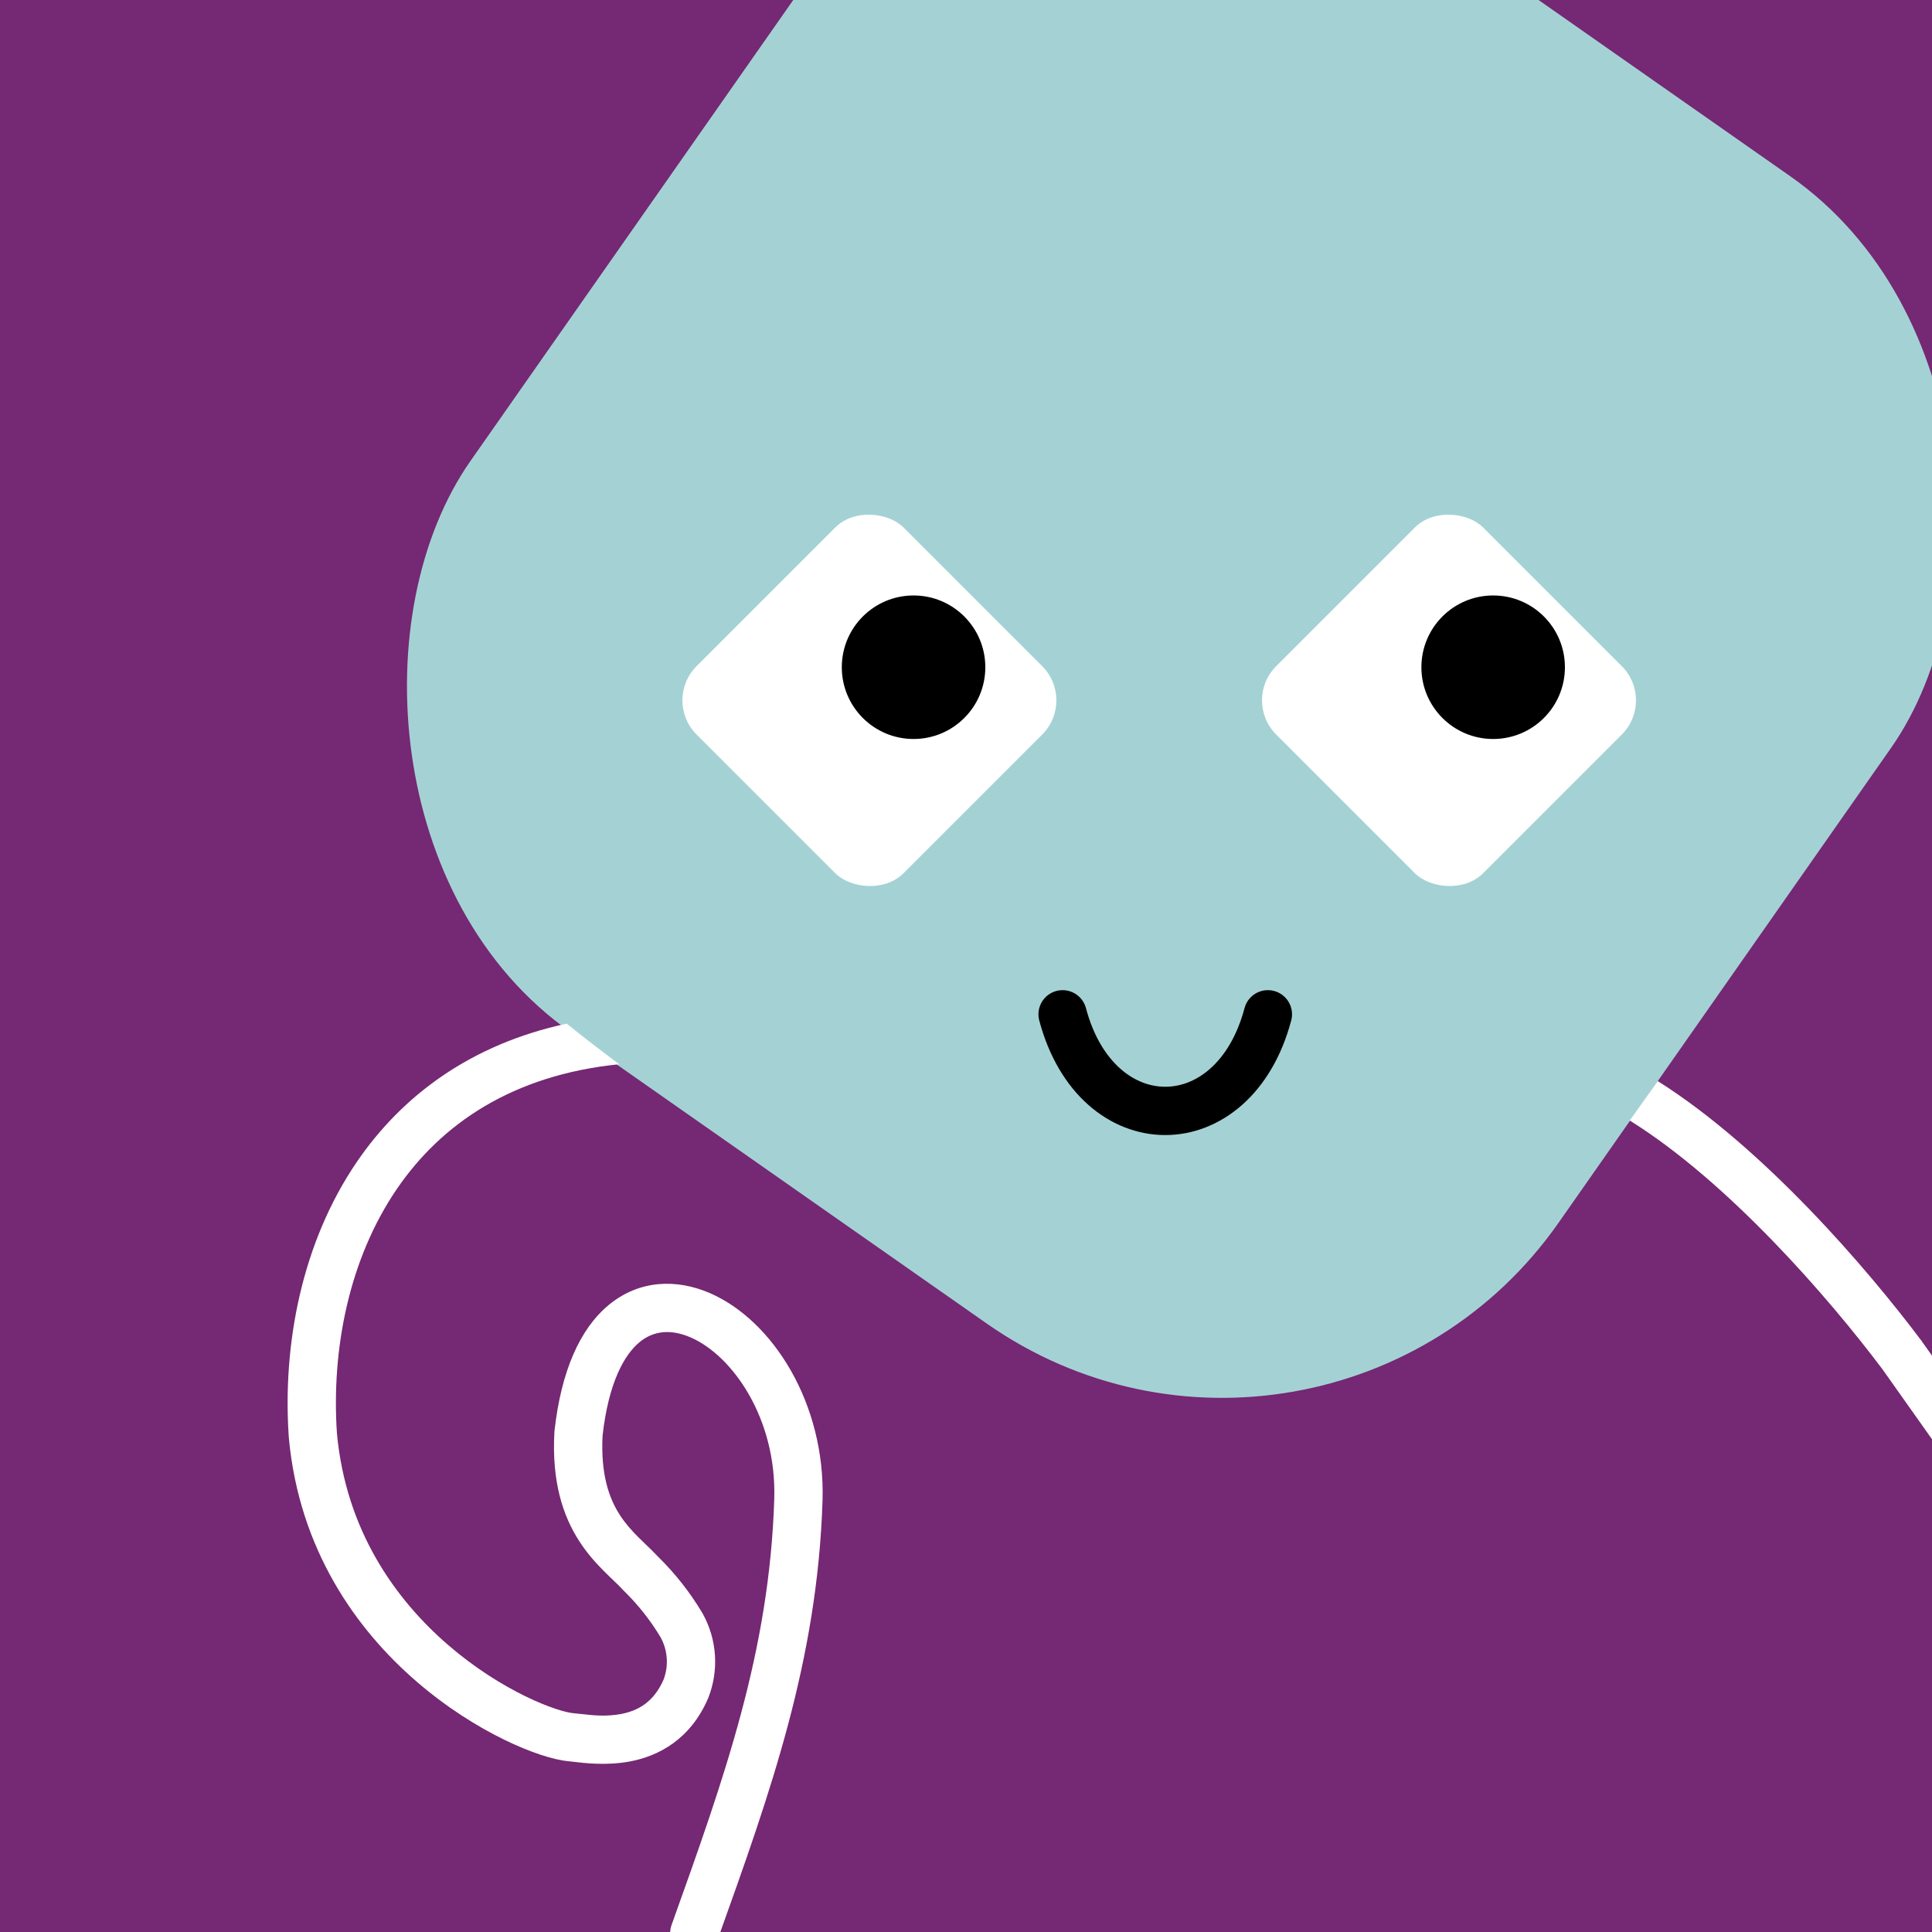 <svg width="48" height="48" viewBox="0 0 160 160" fill="none" xmlns="http://www.w3.org/2000/svg"><rect x="0" y="0" width="160" height="160" fill="#808080" stroke="none"/><g clip-path="url(#clip0_439_4697)">
<rect width="160" height="160" fill="#752873"/>
<rect x="86" y="-29" width="110" height="116" rx="34" transform="rotate(35 86 -29)" fill="#A4D2D4"/>
</g>
<defs>
<clipPath id="clip0_439_4697">
<rect width="160" height="160" fill="white"/>
</clipPath>
</defs>
<g clip-path="url(#clip0_425_11808)">
<rect x="54.857" y="58" width="24.243" height="24.243" rx="4" transform="rotate(-45 54.857 58)" fill="white"/>
<ellipse cx="75.657" cy="55.257" rx="5.943" ry="5.943" fill="black"/>
</g>
<g clip-path="url(#clip1_425_11808)">
<rect x="102.857" y="58" width="24.243" height="24.243" rx="4" transform="rotate(-45 102.857 58)" fill="white"/>
<ellipse cx="123.657" cy="55.257" rx="5.943" ry="5.943" fill="black"/>
</g>
<path d="M88 84C90.833 94.667 102.167 94.667 105 84" stroke="black" stroke-width="4" stroke-linecap="round"/>
<defs>
<clipPath id="clip0_425_11808">
<rect x="88" y="42" width="32" height="32" rx="16" transform="rotate(90 88 42)" fill="white"/>
</clipPath>
<clipPath id="clip1_425_11808">
<rect x="136" y="42" width="32" height="32" rx="16" transform="rotate(90 136 42)" fill="white"/>
</clipPath>
</defs>
<g clip-path="url(#clip0_439_7287)">
<path fill-rule="evenodd" clip-rule="evenodd" d="M46.932 84.772C39.009 86.478 33.314 90.717 29.561 96.211C24.97 102.934 23.391 111.377 23.915 119.007C23.916 119.022 23.917 119.037 23.918 119.053C24.771 128.353 29.53 134.971 34.507 139.266C36.991 141.411 39.547 142.994 41.742 144.067C43.874 145.109 45.835 145.753 47.127 145.862C47.21 145.87 47.325 145.884 47.469 145.901C48.336 146.007 50.233 146.239 52.152 145.879C54.553 145.43 57.169 144.05 58.635 140.665C58.64 140.652 58.646 140.64 58.651 140.628C58.654 140.618 58.658 140.609 58.662 140.599C59.102 139.477 59.288 138.271 59.208 137.068C59.128 135.865 58.783 134.694 58.199 133.64C58.189 133.622 58.178 133.604 58.168 133.586C57.153 131.883 55.922 130.317 54.507 128.928C54.197 128.592 53.788 128.199 53.415 127.84C53.209 127.643 53.014 127.455 52.853 127.293C52.303 126.742 51.784 126.163 51.333 125.466C50.473 124.134 49.731 122.171 49.904 118.876C50.404 114.475 51.711 112.183 52.97 111.147C54.123 110.2 55.549 110.051 57.177 110.751C60.632 112.236 64.325 117.432 64.121 124.139C63.722 136.777 60.009 147.152 55.617 159.416C55.245 160.455 55.786 161.6 56.825 161.973C57.865 162.345 59.01 161.804 59.383 160.764L59.464 160.539C63.799 148.433 67.7 137.541 68.119 124.263L68.119 124.261C68.364 116.234 63.997 109.329 58.757 107.076C56.038 105.907 52.958 105.978 50.43 108.058C48.014 110.044 46.472 113.57 45.922 118.488C45.918 118.525 45.915 118.562 45.913 118.6C45.687 122.701 46.612 125.529 47.974 127.636C48.637 128.663 49.371 129.468 50.023 130.12C50.337 130.435 50.591 130.677 50.812 130.888L50.812 130.888C51.108 131.17 51.345 131.397 51.59 131.666C51.617 131.695 51.644 131.723 51.672 131.751C52.848 132.899 53.871 134.195 54.715 135.605C55.005 136.138 55.177 136.728 55.217 137.333C55.257 137.938 55.166 138.543 54.95 139.108C54.115 141.007 52.784 141.691 51.415 141.948C50.175 142.18 49.03 142.05 48.101 141.944L48.101 141.944C47.88 141.919 47.671 141.895 47.475 141.878L47.467 141.877C46.909 141.83 45.473 141.438 43.499 140.473C41.585 139.537 39.322 138.139 37.12 136.238C32.729 132.447 28.646 126.727 27.904 118.71C27.431 111.757 28.898 104.275 32.865 98.467C36.529 93.102 42.413 89.026 51.282 88.136C49.702 86.959 48.255 85.844 46.932 84.772ZM134.965 92.795C143.118 97.866 151.435 107.457 155.884 113.379L164.368 125.356C165.006 126.257 166.255 126.47 167.156 125.832C168.057 125.193 168.27 123.945 167.632 123.044L159.132 111.044C159.125 111.035 159.119 111.026 159.113 111.017C159.108 111.011 159.104 111.005 159.099 110.999C154.651 105.074 146.064 95.065 137.283 89.527C136.481 90.665 135.71 91.753 134.965 92.795Z" fill="white"/>
</g>
<defs>
<clipPath id="clip0_439_7287">
<rect width="160" height="160" fill="white"/>
</clipPath>
</defs>
</svg>
